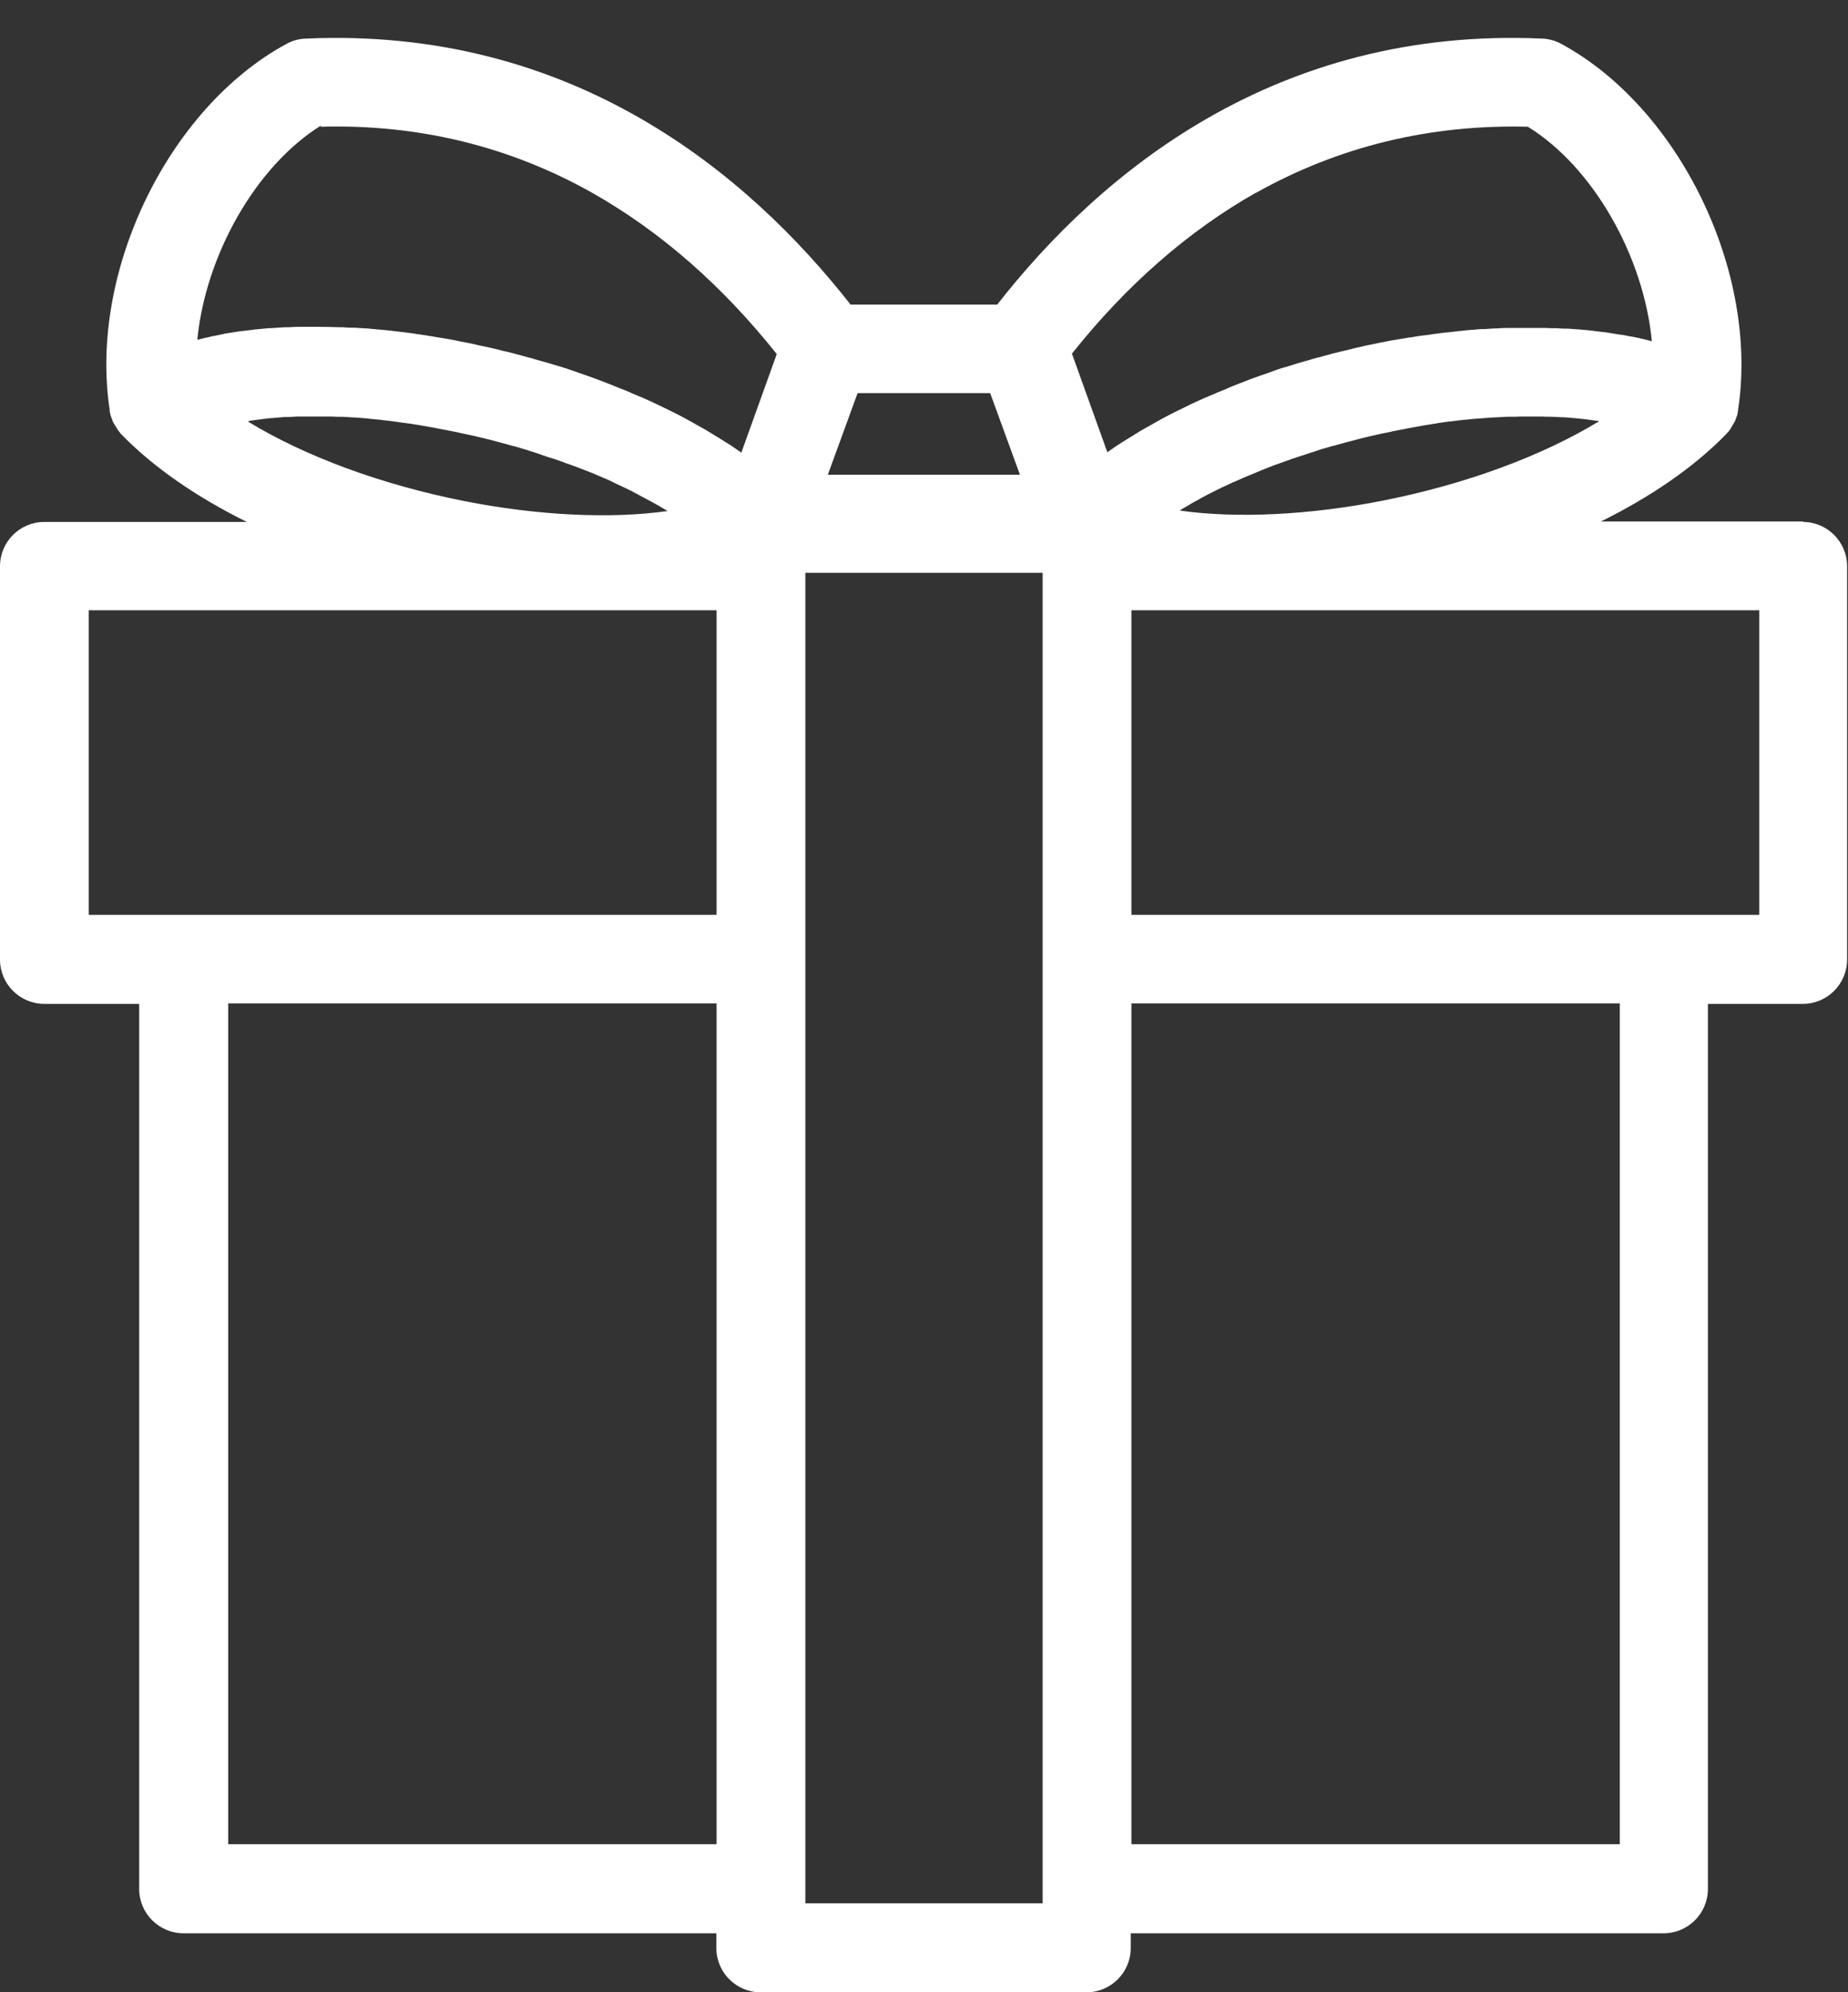 <svg viewBox="0 0 813.9 877.1" version="1.1" xmlns="http://www.w3.org/2000/svg" data-sanitized-data-name="Layer 1" data-name="Layer 1" id="Layer_1">
  <rect x="0" y="0" width="813.9" height="877.1" fill="#333333" stroke="none"/>
  <defs>
    <style>
      .cls-1 {
        fill: #fff;
        stroke-width: 0px;
      }
    </style>
  </defs>
  <path d="M794.4,229.6h-89.3c22.2-11,40.9-23.9,54.9-38.2,0,0,0,0,0,0,0,0,.2-.2.2-.2,0,0,.1-.2.2-.2.1-.2.3-.3.4-.5.1-.1.2-.3.4-.4.1-.2.3-.3.4-.5.1-.1.2-.3.3-.4.1-.2.2-.3.3-.5.1-.2.2-.3.3-.5.1-.2.2-.3.3-.5,0-.2.2-.3.3-.5,0-.2.2-.3.3-.5,0-.2.2-.3.3-.5,0-.2.2-.4.3-.5,0-.2.2-.3.2-.5,0-.2.2-.4.2-.5,0-.2.1-.3.2-.5,0-.2.1-.4.2-.6,0-.2.1-.4.2-.5,0-.2.1-.4.2-.6,0-.2,0-.4.1-.6,0-.2,0-.4.1-.6,0-.2,0-.4.1-.6,0,0,0-.2,0-.3,9.2-60.5-25.7-132.8-77.9-161.1-2.6-1.4-5.5-2.2-8.4-2.3-117.3-5.3-194.7,59.2-240,117.1h-64.6c-45.4-57.9-122.7-122.4-240-117.1-3,.1-5.8.9-8.4,2.3-52.2,28.3-87.1,100.6-77.9,161.1,0,0,0,.2,0,.3,0,.2,0,.4.1.6,0,.2,0,.4.1.6,0,.2,0,.4.1.6,0,.2.1.4.2.6,0,.2.1.4.2.5,0,.2.1.4.2.6,0,.2.1.3.2.5,0,.2.1.4.2.6,0,.2.1.3.2.5,0,.2.2.4.3.5,0,.2.2.3.3.5,0,.2.2.3.3.5,0,.2.2.3.3.5.1.2.2.3.3.5.1.2.2.3.3.5.1.2.2.3.3.5.1.1.2.3.3.4.1.2.3.3.4.5.1.1.2.3.3.4.1.2.3.3.4.5,0,0,.1.2.2.2,0,0,.2.2.2.2,0,0,0,0,.1.1,14,14.3,32.7,27.2,54.9,38.2H19.5c-10.8,0-19.5,8.8-19.5,19.5v173.2c0,10.8,8.8,19.5,19.5,19.5h41.8v389.7c0,10.8,8.8,19.5,19.5,19.5h234.7v6.5c0,10.8,8.8,19.5,19.5,19.5h143.5c10.8,0,19.5-8.8,19.5-19.5v-6.5h234.7c10.8,0,19.5-8.8,19.5-19.5v-389.7h41.8c10.8,0,19.5-8.8,19.5-19.5v-173.2c0-10.8-8.8-19.5-19.5-19.5ZM436.1,173.1l13.1,35.9h-84.6l13.1-35.9h58.3ZM520.1,224.4c1.1-.6,2.2-1.3,3.3-1.9.2-.1.4-.2.6-.4,1.3-.8,2.7-1.5,4-2.2.3-.2.7-.4,1-.6,1.1-.6,2.1-1.1,3.2-1.7.4-.2.8-.4,1.2-.6,1.2-.6,2.5-1.3,3.8-1.9.2,0,.4-.2.6-.3,1.5-.7,3-1.4,4.5-2.1.4-.2.8-.4,1.2-.5,1.2-.5,2.4-1.1,3.6-1.6.5-.2.9-.4,1.4-.6,1.4-.6,2.8-1.2,4.3-1.8.2,0,.3-.1.5-.2,1.6-.7,3.2-1.3,4.9-2,.4-.2.9-.3,1.3-.5,1.3-.5,2.5-1,3.8-1.4.5-.2,1-.4,1.4-.5,1.6-.6,3.1-1.1,4.7-1.7.1,0,.2,0,.4-.1,1.7-.6,3.5-1.2,5.2-1.7.5-.2,1-.3,1.4-.5,1.3-.4,2.7-.8,4-1.3.5-.2,1-.3,1.5-.5,1.7-.5,3.4-1,5.2-1.5,0,0,.1,0,.2,0,1.8-.5,3.6-1,5.4-1.5.5-.1,1-.3,1.6-.4,1.4-.4,2.7-.7,4.1-1.1.5-.1,1.1-.3,1.6-.4,1.8-.5,3.7-.9,5.5-1.3,2-.5,4.1-.9,6.1-1.3.6-.1,1.1-.2,1.7-.4,1.6-.3,3.1-.6,4.7-.9.5,0,1-.2,1.5-.3,2-.4,4-.7,6-1.1.3,0,.7-.1,1-.2,1.7-.3,3.3-.5,5-.8.6,0,1.1-.2,1.7-.3,1.6-.2,3.3-.5,4.9-.7.4,0,.7,0,1.1-.1,1.9-.2,3.9-.5,5.8-.7.5,0,.9,0,1.4-.1,1.5-.2,3-.3,4.5-.4.5,0,1.1,0,1.6-.1,1.9-.2,3.7-.3,5.5-.4,0,0,0,0,.1,0,1.9-.1,3.7-.2,5.6-.3.5,0,1,0,1.6,0,1.4,0,2.8,0,4.2-.1.5,0,.9,0,1.4,0,1.8,0,3.6,0,5.3,0,.3,0,.6,0,.9,0,1.5,0,3,0,4.4.1.5,0,1,0,1.5,0,1.4,0,2.8.1,4.2.2.3,0,.7,0,1,0,1.7.1,3.3.2,5,.4.4,0,.8,0,1.2.1,1.3.1,2.6.3,3.8.4.5,0,.9.1,1.4.2,1.5.2,3.1.4,4.6.6,0,0,.1,0,.2,0-25.1,15.3-58.5,27.7-95.2,35-32.9,6.5-64.9,7.9-89.6,4.4.2-.1.3-.2.5-.3ZM553,85c36.5-20.5,76.8-30.3,119.9-29.2,29,17.9,51.1,57.4,54.6,94.4,0,0-.2,0-.2,0-.2,0-.5-.1-.7-.2-1.1-.3-2.1-.5-3.2-.8-.4,0-.8-.2-1.3-.3-1-.2-1.9-.4-2.9-.6-.4,0-.8-.2-1.3-.2-1.2-.2-2.4-.5-3.6-.7-.2,0-.3,0-.5,0-1.4-.2-2.8-.5-4.2-.7-.4,0-.8-.1-1.2-.2-1.1-.2-2.1-.3-3.2-.4-.5,0-.9-.1-1.4-.2-1.1-.1-2.1-.2-3.2-.4-.4,0-.8,0-1.2-.1-1.5-.1-3-.3-4.4-.4-.1,0-.3,0-.4,0-1.4-.1-2.7-.2-4.1-.3-.5,0-.9,0-1.4,0-1.1,0-2.2-.1-3.3-.2-.5,0-1,0-1.5,0-1.2,0-2.4,0-3.7-.1-.3,0-.7,0-1,0-1.6,0-3.1,0-4.7,0-.3,0-.7,0-1,0-1.2,0-2.5,0-3.8,0-.5,0-1,0-1.5,0-1.2,0-2.3,0-3.5,0-.5,0-1,0-1.4,0-1.5,0-3.1.1-4.6.2,0,0-.2,0-.2,0-1.6,0-3.3.2-5,.3-.4,0-.9,0-1.3,0-1.2,0-2.5.2-3.7.3-.5,0-1,0-1.6.1-1.3.1-2.6.2-3.8.4-.4,0-.8,0-1.2.1-1.7.2-3.4.4-5.1.6-.2,0-.4,0-.6,0-1.5.2-3,.4-4.5.6-.5,0-1,.1-1.5.2-1.3.2-2.5.4-3.8.5-.5,0-1,.2-1.6.2-1.4.2-2.9.5-4.3.7-.3,0-.6,0-.9.1-1.7.3-3.5.6-5.3.9-.4,0-.8.2-1.3.2-1.3.2-2.7.5-4,.8-.6.1-1.1.2-1.7.3-1.3.3-2.5.5-3.8.8-.5.1-1.1.2-1.6.3-1.8.4-3.5.8-5.3,1.2-1.6.4-3.2.8-4.8,1.2-.5.1-.9.2-1.4.3-1.2.3-2.4.6-3.6.9-.5.1-.9.2-1.4.4-1.6.4-3.2.8-4.7,1.3,0,0-.2,0-.3,0-1.5.4-3,.8-4.5,1.3-.5.1-.9.3-1.4.4-1.2.3-2.3.7-3.5,1-.4.1-.9.3-1.3.4-1.5.5-3.1,1-4.6,1.4-.1,0-.3,0-.4.1-1.4.4-2.8.9-4.1,1.4-.5.2-.9.3-1.4.5-1.1.4-2.3.8-3.4,1.2-.4.1-.8.3-1.2.4-1.5.5-3,1.1-4.4,1.6-.2,0-.3.1-.5.2-1.3.5-2.6,1-3.9,1.5-.4.2-.9.3-1.3.5-1.1.4-2.2.9-3.2,1.3-.4.2-.8.3-1.1.5-1.4.6-2.8,1.2-4.2,1.7-.2,0-.4.2-.6.3-1.2.5-2.4,1-3.6,1.5-.4.2-.8.4-1.2.5-1,.5-2.1.9-3.1,1.4-.4.2-.7.3-1.1.5-1.3.6-2.7,1.2-4,1.9-.2.1-.4.2-.6.3-1.1.5-2.2,1.1-3.3,1.6-.4.2-.8.4-1.2.6-1,.5-2,1-3,1.5-.3.2-.6.3-.9.5-1.3.7-2.5,1.3-3.7,2-.2.1-.4.2-.7.4-1,.6-2,1.1-3,1.7-.4.2-.7.4-1.1.6-.9.5-1.9,1.1-2.8,1.6-.3.2-.6.3-.8.5-1.2.7-2.3,1.4-3.4,2.1-.2.1-.4.3-.7.4-.9.6-1.8,1.1-2.7,1.7-.3.2-.7.4-1,.6-.9.6-1.7,1.1-2.6,1.7-.2.2-.5.3-.7.5-1,.7-1.9,1.3-2.9,2l-15.6-43.4c24.1-30.3,51.4-54.1,81.1-70.9ZM141.1,55.8c43.1-1.2,83.4,8.6,119.9,29.2,29.7,16.8,57,40.6,81.1,70.9l-15.6,43.4c-.9-.7-1.9-1.3-2.9-2-.2-.2-.5-.3-.7-.5-.8-.6-1.7-1.1-2.6-1.7-.3-.2-.7-.4-1-.6-.9-.6-1.8-1.1-2.7-1.7-.2-.1-.4-.3-.7-.4-1.1-.7-2.3-1.4-3.4-2.1-.3-.2-.6-.3-.8-.5-.9-.5-1.8-1.1-2.8-1.6-.4-.2-.7-.4-1.1-.6-1-.6-2-1.1-3-1.7-.2-.1-.4-.2-.7-.4-1.2-.7-2.5-1.3-3.7-2-.3-.2-.6-.3-.9-.5-1-.5-2-1-3-1.5-.4-.2-.8-.4-1.2-.6-1.1-.5-2.2-1.1-3.3-1.6-.2-.1-.4-.2-.6-.3-1.3-.6-2.7-1.3-4-1.9-.3-.2-.7-.3-1.1-.5-1-.5-2.1-.9-3.1-1.4-.4-.2-.8-.4-1.2-.5-1.2-.5-2.4-1-3.6-1.5-.2,0-.4-.2-.6-.3-1.4-.6-2.8-1.2-4.2-1.7-.4-.2-.8-.3-1.2-.5-1.1-.4-2.2-.9-3.2-1.3-.4-.2-.9-.3-1.3-.5-1.3-.5-2.6-1-3.9-1.5-.2,0-.4-.1-.5-.2-1.5-.5-2.9-1.1-4.4-1.6-.4-.1-.8-.3-1.2-.4-1.1-.4-2.2-.8-3.4-1.2-.5-.2-.9-.3-1.4-.5-1.4-.5-2.8-.9-4.1-1.4-.1,0-.3,0-.4-.1-1.5-.5-3.1-1-4.6-1.4-.4-.1-.9-.3-1.3-.4-1.1-.3-2.3-.7-3.5-1-.5-.1-.9-.3-1.4-.4-1.5-.4-3-.8-4.4-1.3,0,0-.2,0-.3,0-1.6-.4-3.1-.9-4.7-1.3-.5-.1-.9-.2-1.4-.4-1.2-.3-2.4-.6-3.6-.9-.5-.1-.9-.2-1.4-.3-1.6-.4-3.2-.8-4.8-1.2-1.8-.4-3.6-.8-5.5-1.2-.6-.1-1.2-.2-1.8-.4-1.2-.3-2.5-.5-3.7-.8-.7-.1-1.4-.3-2.1-.4-1.1-.2-2.3-.4-3.4-.7-.7-.1-1.4-.3-2.1-.4-1.1-.2-2.2-.4-3.4-.6-.7-.1-1.4-.2-2-.3-1.2-.2-2.3-.4-3.5-.6-.6,0-1.2-.2-1.8-.3-1.4-.2-2.8-.4-4.2-.6-.4,0-.7-.1-1.1-.2-1.8-.2-3.5-.5-5.3-.7-.4,0-.7,0-1.1-.1-1.4-.2-2.8-.3-4.1-.5-.6,0-1.2-.1-1.8-.2-1.1-.1-2.3-.2-3.4-.3-.6,0-1.3-.1-1.9-.2-1.1,0-2.2-.2-3.3-.3-.6,0-1.3,0-1.9-.1-1.1,0-2.2-.1-3.3-.2-.6,0-1.2,0-1.8,0-1.2,0-2.4-.1-3.5-.2-.5,0-1,0-1.5,0-3.2-.1-6.4-.2-9.5-.2s-.2,0-.3,0c-2.1,0-4.3,0-6.4,0-.6,0-1.1,0-1.6,0-1.7,0-3.3.1-4.9.2-.6,0-1.2,0-1.7,0-2.1.1-4.1.3-6.1.4-.3,0-.5,0-.8,0-1.8.2-3.6.3-5.3.5-.6,0-1.2.1-1.7.2-1.7.2-3.3.4-5,.6-.3,0-.7,0-1,.1-1.9.3-3.8.6-5.7.9-.5,0-1,.2-1.4.3-1.5.3-3,.6-4.4.9-.5,0-1,.2-1.4.3-1.8.4-3.7.8-5.5,1.3,0,0,0,0-.1,0,3.6-37,25.6-76.4,54.6-94.4ZM109.7,185.3c1.5-.2,2.9-.4,4.4-.6.5,0,1-.1,1.5-.2,1.2-.1,2.5-.3,3.7-.4.4,0,.9,0,1.3-.1,1.6-.1,3.3-.3,4.9-.4.4,0,.8,0,1.1,0,1.3,0,2.7-.1,4-.2.5,0,1.1,0,1.6,0,1.4,0,2.8,0,4.2,0,.4,0,.7,0,1.1,0,1.7,0,3.5,0,5.2,0,.5,0,1.1,0,1.6,0,1.3,0,2.7,0,4,.1.6,0,1.1,0,1.7,0,1.8,0,3.6.2,5.4.3.2,0,.4,0,.5,0,1.7.1,3.4.2,5.2.4.6,0,1.2.1,1.8.2,1.4.1,2.8.3,4.2.4.5,0,1.1.1,1.6.2,1.9.2,3.8.4,5.7.7.4,0,.9.1,1.3.2,1.5.2,3.1.4,4.6.6.6,0,1.2.2,1.9.3,1.6.2,3.2.5,4.8.8.4,0,.8.1,1.2.2,2,.3,3.9.7,5.9,1.1.5.1,1.1.2,1.6.3,1.5.3,3.1.6,4.6.9.6.1,1.2.2,1.8.4,2,.4,4,.9,6.1,1.3,1.9.4,3.7.9,5.5,1.3.5.1,1.1.3,1.6.4,1.4.3,2.7.7,4.1,1.1.5.1,1,.3,1.6.4,1.8.5,3.6,1,5.4,1.5,0,0,.1,0,.2,0,1.7.5,3.4,1,5.1,1.5.5.2,1,.3,1.5.5,1.3.4,2.7.8,4,1.3.5.2,1,.3,1.4.5,1.7.6,3.5,1.2,5.2,1.7.1,0,.3,0,.4.1,1.6.5,3.1,1.1,4.7,1.7.5.2,1,.4,1.5.5,1.3.5,2.5.9,3.8,1.4.4.2.9.3,1.3.5,1.6.6,3.3,1.3,4.9,1.9.2,0,.4.2.5.2,1.4.6,2.8,1.2,4.2,1.8.5.2.9.4,1.4.6,1.2.5,2.4,1,3.5,1.6.4.2.8.4,1.2.6,1.5.7,3,1.4,4.5,2.1.2.1.4.2.6.3,1.3.6,2.5,1.2,3.7,1.9.4.2.9.4,1.3.7,1.1.6,2.1,1.1,3.2,1.7.4.2.7.4,1.1.6,1.4.7,2.7,1.5,4,2.2.2.1.5.3.7.4,1.1.6,2.2,1.3,3.2,1.9.2.1.4.2.5.3-24.7,3.5-56.7,2.1-89.6-4.4-36.7-7.3-70.1-19.7-95.2-35,0,0,.2,0,.3,0ZM39.1,268.7h276.5v134.1H39.1v-134.1ZM100.5,812v-370.2h215.1v370.2H100.5ZM459.2,838h-104.5V252.2h104.5v585.9ZM713.4,812h-215.1v-370.2h215.1v370.2ZM774.8,402.8h-276.5v-134.1h276.5v134.1Z" class="cls-1"></path>
</svg>
